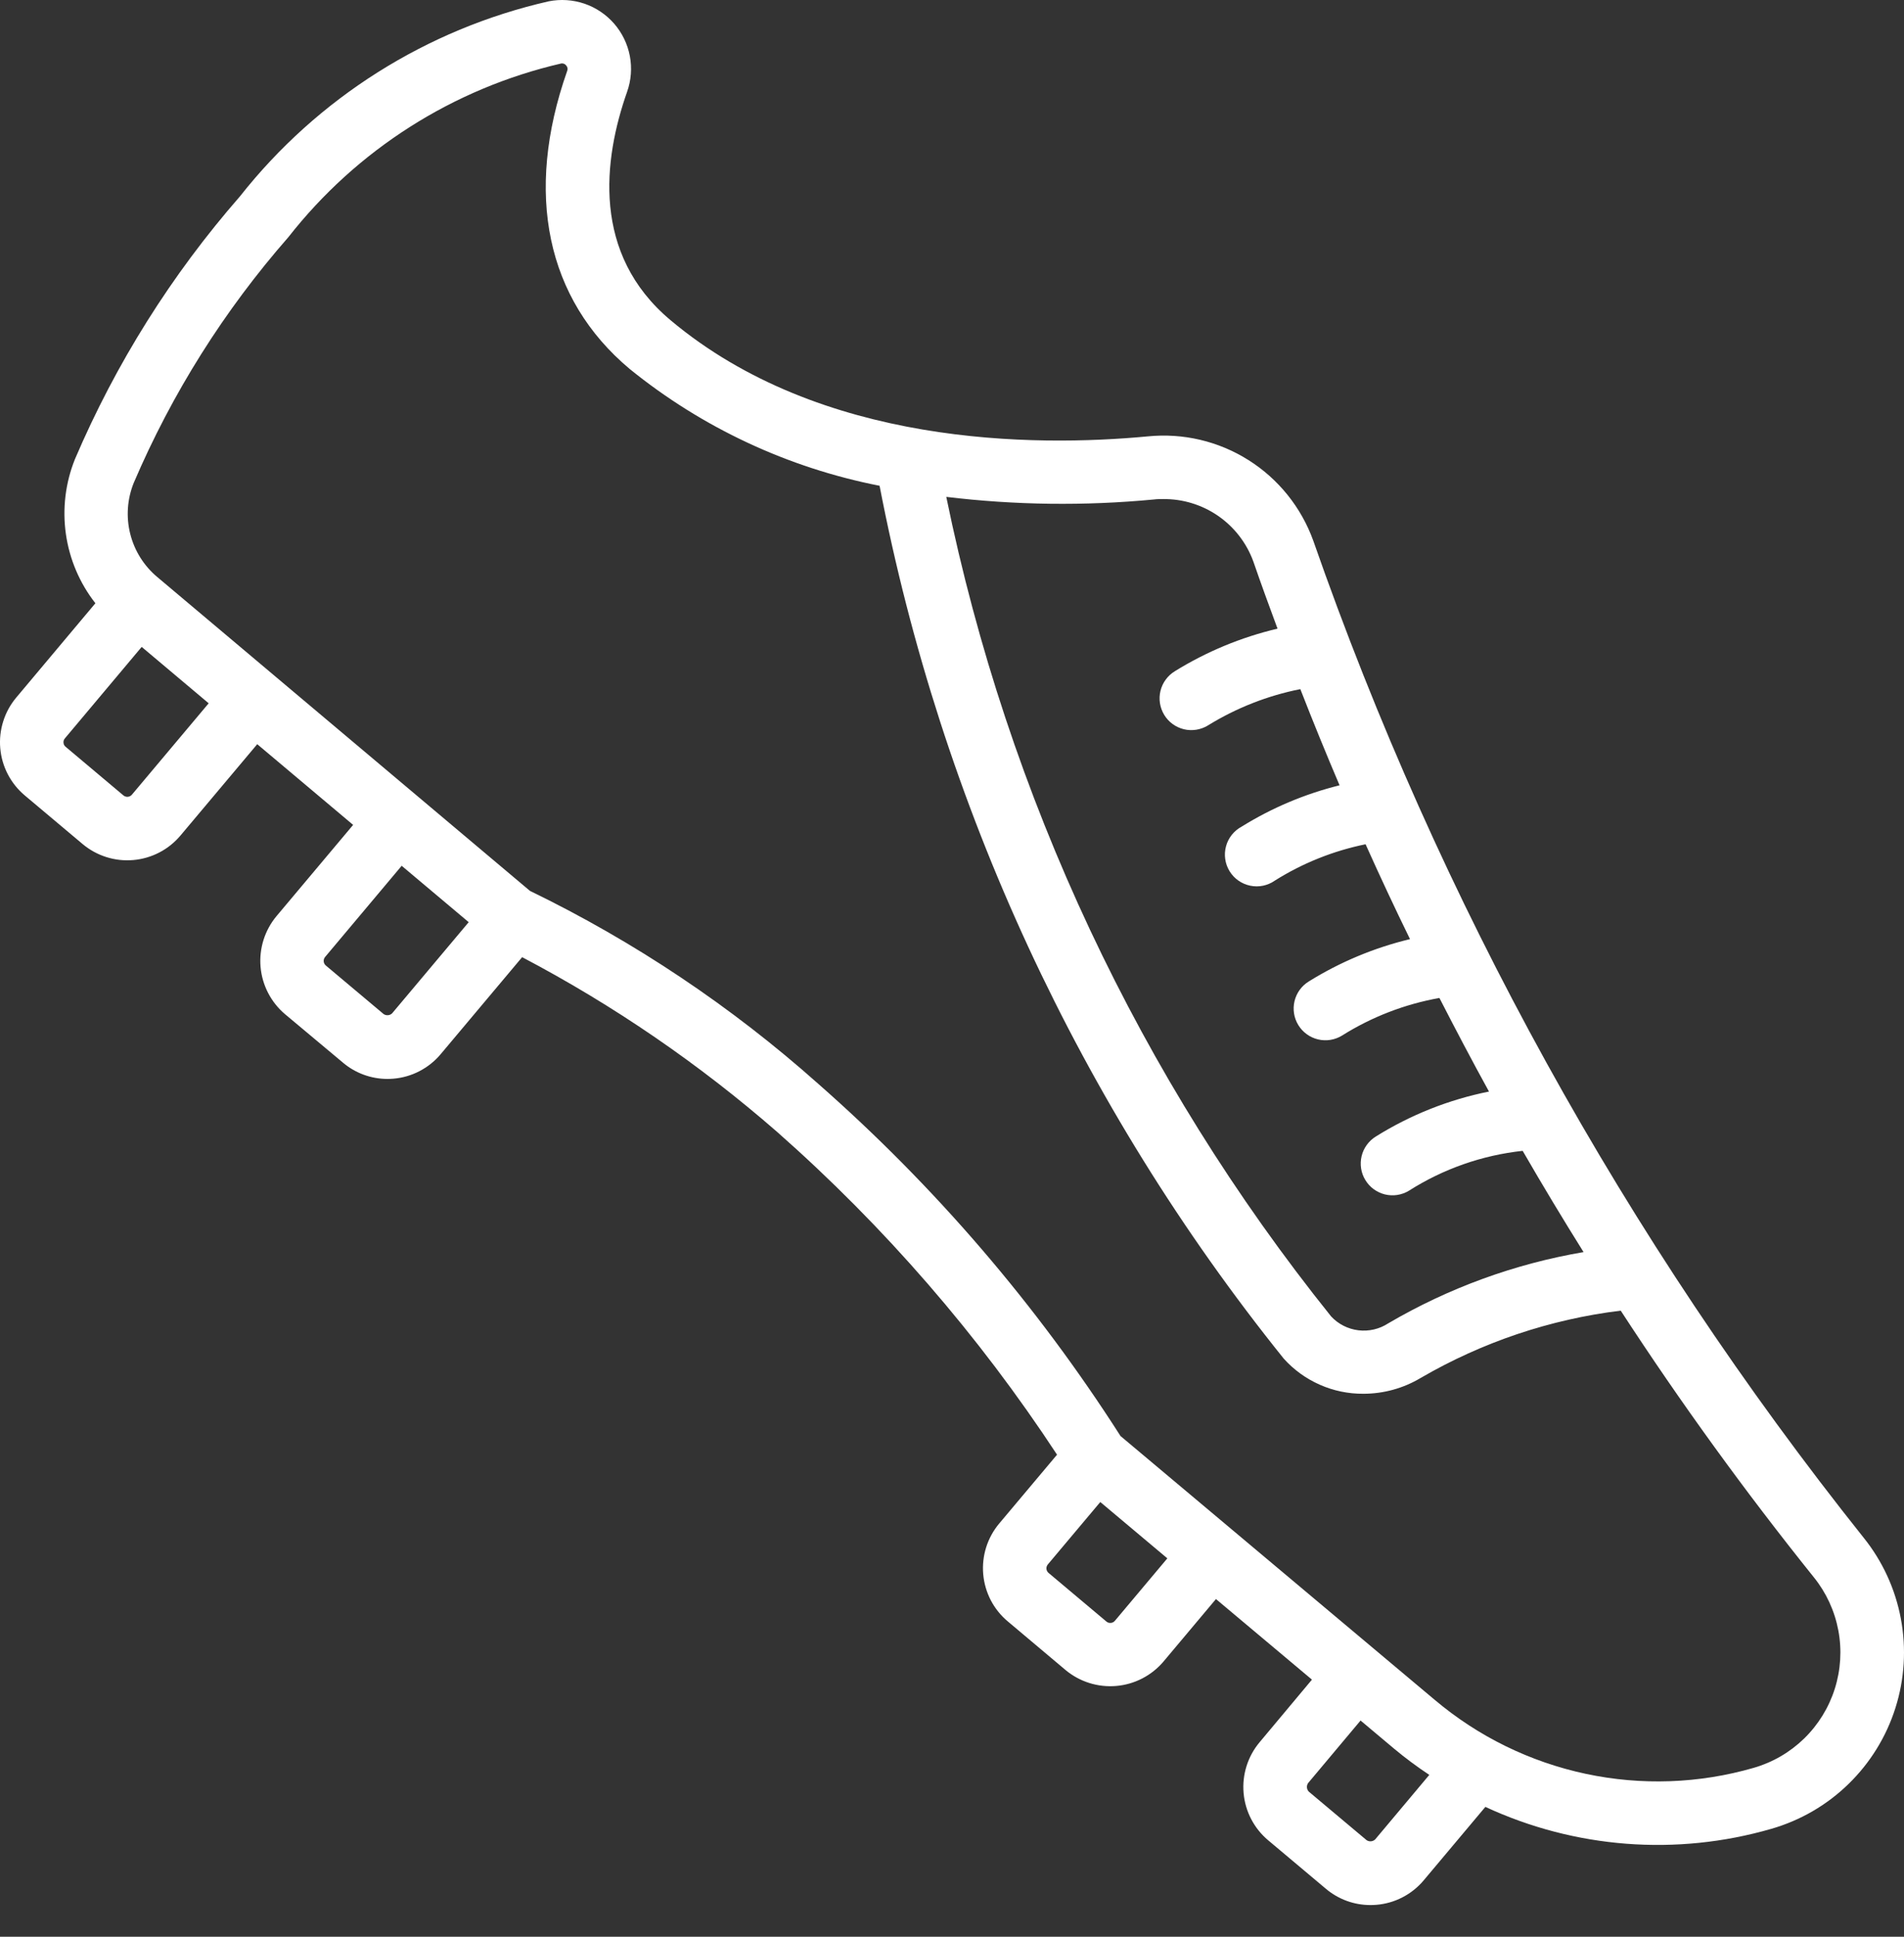 <?xml version="1.0" encoding="UTF-8"?> <svg xmlns="http://www.w3.org/2000/svg" width="60" height="61" viewBox="0 0 60 61" fill="none"><rect x="0" y="0" width="60" height="61" fill="#333333" stroke="none"/> <path d="M5.688 26.315C5.503 26.535 5.277 26.717 5.022 26.849C4.767 26.982 4.488 27.063 4.202 27.088C3.915 27.113 3.627 27.082 3.353 26.995C3.078 26.909 2.824 26.769 2.604 26.585L0.783 25.055C0.562 24.87 0.38 24.643 0.247 24.388C0.114 24.133 0.033 23.854 0.008 23.567C-0.017 23.281 0.015 22.992 0.102 22.718C0.188 22.443 0.328 22.189 0.514 21.968L3.006 19C2.51 18.367 2.189 17.614 2.076 16.817C1.963 16.02 2.061 15.208 2.362 14.461C3.65 11.446 5.405 8.653 7.562 6.184C10.008 3.085 13.441 0.918 17.29 0.042C17.666 -0.033 18.055 -0.007 18.418 0.116C18.78 0.24 19.104 0.458 19.355 0.747C19.606 1.037 19.776 1.387 19.848 1.764C19.919 2.14 19.89 2.529 19.762 2.89C19.012 5.021 18.64 7.997 21.128 10.083C25.859 14.053 32.583 14.083 36.171 13.744C37.282 13.633 38.399 13.895 39.343 14.491C40.288 15.086 41.006 15.981 41.385 17.031C45.354 28.398 51.217 39.013 58.724 48.426C59.322 49.168 59.726 50.047 59.901 50.983C60.077 51.92 60.018 52.885 59.73 53.793C59.442 54.702 58.934 55.525 58.251 56.189C57.569 56.854 56.732 57.339 55.816 57.602C52.828 58.465 49.629 58.219 46.808 56.91L44.865 59.223C44.68 59.444 44.453 59.625 44.198 59.757C43.943 59.89 43.664 59.97 43.378 59.994C43.313 59.999 43.249 60.002 43.184 60.002C42.671 60.002 42.175 59.821 41.783 59.49L39.961 57.96C39.517 57.586 39.239 57.051 39.189 56.473C39.139 55.894 39.32 55.319 39.693 54.874L41.343 52.902L38.318 50.364L36.665 52.332C36.29 52.775 35.755 53.051 35.177 53.101C34.599 53.151 34.025 52.971 33.579 52.6L31.759 51.069C31.538 50.884 31.356 50.658 31.223 50.403C31.09 50.147 31.009 49.868 30.984 49.582C30.959 49.295 30.991 49.006 31.077 48.732C31.164 48.458 31.304 48.203 31.489 47.983L33.31 45.817C30.837 42.052 27.872 38.634 24.494 35.655C22.037 33.513 19.339 31.664 16.454 30.147L13.888 33.201C13.703 33.422 13.477 33.603 13.221 33.736C12.966 33.869 12.687 33.95 12.4 33.974C12.336 33.979 12.271 33.982 12.207 33.982C11.694 33.982 11.198 33.8 10.807 33.469L8.98 31.941C8.538 31.566 8.261 31.031 8.211 30.453C8.161 29.875 8.342 29.3 8.713 28.855L11.128 25.981L8.106 23.439L5.688 26.315ZM2.045 23.256C2.028 23.274 2.016 23.297 2.008 23.32C2.001 23.344 1.998 23.369 2.001 23.395C2.003 23.419 2.01 23.443 2.021 23.465C2.033 23.487 2.048 23.506 2.068 23.521L3.89 25.053C3.909 25.069 3.931 25.081 3.955 25.088C3.978 25.096 4.003 25.098 4.028 25.096C4.053 25.094 4.077 25.087 4.099 25.075C4.121 25.064 4.141 25.048 4.157 25.029L6.576 22.151L4.465 20.375L2.045 23.256ZM47.983 36.247C46.709 36.385 45.483 36.814 44.402 37.501C44.29 37.57 44.165 37.615 44.035 37.636C43.906 37.656 43.773 37.651 43.645 37.62C43.518 37.589 43.397 37.533 43.291 37.456C43.185 37.379 43.095 37.281 43.027 37.169C42.958 37.057 42.912 36.933 42.892 36.803C42.872 36.673 42.877 36.541 42.908 36.413C42.939 36.285 42.994 36.165 43.072 36.059C43.149 35.953 43.246 35.863 43.359 35.794C44.452 35.112 45.659 34.633 46.922 34.38C46.397 33.427 45.877 32.44 45.36 31.432C44.27 31.626 43.227 32.028 42.29 32.617C42.063 32.756 41.791 32.799 41.533 32.737C41.276 32.675 41.053 32.514 40.914 32.287C40.775 32.061 40.732 31.789 40.794 31.531C40.856 31.273 41.017 31.051 41.243 30.912C42.228 30.3 43.305 29.85 44.433 29.579C43.957 28.607 43.491 27.611 43.033 26.591C42.02 26.797 41.052 27.184 40.176 27.734C40.065 27.812 39.938 27.868 39.804 27.896C39.671 27.924 39.533 27.924 39.399 27.896C39.265 27.869 39.138 27.814 39.026 27.736C38.914 27.658 38.82 27.557 38.748 27.441C38.676 27.324 38.629 27.195 38.61 27.059C38.59 26.924 38.599 26.786 38.635 26.654C38.67 26.523 38.733 26.399 38.818 26.293C38.904 26.186 39.01 26.098 39.13 26.034C40.084 25.442 41.124 25.004 42.213 24.734C41.791 23.745 41.379 22.736 40.977 21.705C39.944 21.91 38.957 22.298 38.061 22.851C37.949 22.919 37.825 22.964 37.695 22.984C37.565 23.004 37.432 22.999 37.305 22.968C37.177 22.936 37.057 22.881 36.951 22.803C36.845 22.725 36.755 22.628 36.687 22.515C36.619 22.403 36.574 22.279 36.553 22.149C36.533 22.019 36.539 21.887 36.57 21.759C36.601 21.631 36.657 21.511 36.735 21.405C36.812 21.299 36.91 21.21 37.022 21.141C38.021 20.523 39.114 20.07 40.258 19.8C39.999 19.1 39.742 18.4 39.496 17.685C39.284 17.103 38.896 16.601 38.386 16.248C37.875 15.896 37.268 15.711 36.648 15.719C36.548 15.719 36.454 15.719 36.356 15.732C34.181 15.939 31.989 15.911 29.82 15.65C31.755 25.095 35.912 33.944 41.947 41.462C42.173 41.705 42.478 41.859 42.807 41.899C43.136 41.939 43.469 41.862 43.747 41.68C45.646 40.567 47.731 39.806 49.902 39.436C49.262 38.413 48.622 37.353 47.983 36.247ZM41.221 56.161C41.194 56.202 41.181 56.25 41.185 56.299C41.189 56.348 41.21 56.394 41.243 56.429L43.066 57.959C43.106 57.986 43.155 57.998 43.204 57.994C43.252 57.99 43.298 57.969 43.334 57.936L45.041 55.902C44.654 55.646 44.282 55.369 43.926 55.072L42.875 54.19L41.221 56.161ZM33.02 49.274C33.004 49.293 32.992 49.315 32.984 49.339C32.976 49.363 32.974 49.388 32.976 49.413C32.978 49.438 32.985 49.462 32.997 49.484C33.008 49.506 33.024 49.525 33.043 49.541L34.864 51.071C34.883 51.087 34.905 51.1 34.929 51.108C34.953 51.115 34.978 51.118 35.003 51.116C35.028 51.114 35.053 51.107 35.075 51.096C35.097 51.084 35.117 51.068 35.133 51.049L36.786 49.082L34.673 47.308L33.02 49.274ZM10.244 30.142C10.212 30.181 10.196 30.231 10.201 30.281C10.205 30.331 10.229 30.377 10.268 30.41L12.09 31.94C12.13 31.967 12.179 31.979 12.227 31.975C12.275 31.971 12.321 31.951 12.356 31.917L14.77 29.045L12.658 27.269L10.244 30.142ZM16.7 28.059C19.99 29.655 23.044 31.697 25.776 34.128C29.459 37.362 32.669 41.099 35.31 45.229L45.211 53.538C46.581 54.694 48.215 55.494 49.968 55.868C51.721 56.242 53.539 56.178 55.261 55.681C55.86 55.509 56.407 55.191 56.853 54.757C57.299 54.322 57.631 53.784 57.819 53.19C58.007 52.596 58.046 51.965 57.931 51.353C57.816 50.741 57.552 50.166 57.161 49.681C54.994 46.983 52.962 44.18 51.073 41.28C48.851 41.552 46.708 42.273 44.773 43.398C44.225 43.726 43.598 43.899 42.96 43.898C42.487 43.901 42.019 43.804 41.587 43.612C41.154 43.421 40.768 43.141 40.452 42.789C34.029 34.802 29.657 25.364 27.718 15.3C24.832 14.735 22.128 13.472 19.843 11.621C17.216 9.421 16.518 6.084 17.873 2.235C17.885 2.207 17.889 2.175 17.883 2.144C17.878 2.114 17.863 2.085 17.842 2.062C17.825 2.039 17.801 2.02 17.774 2.009C17.746 1.998 17.716 1.995 17.687 1.999C14.28 2.786 11.244 4.717 9.087 7.47C7.066 9.776 5.422 12.386 4.216 15.205C4.009 15.716 3.969 16.28 4.104 16.815C4.238 17.349 4.539 17.828 4.963 18.18L16.7 28.059Z" fill="white"></path> </svg> 